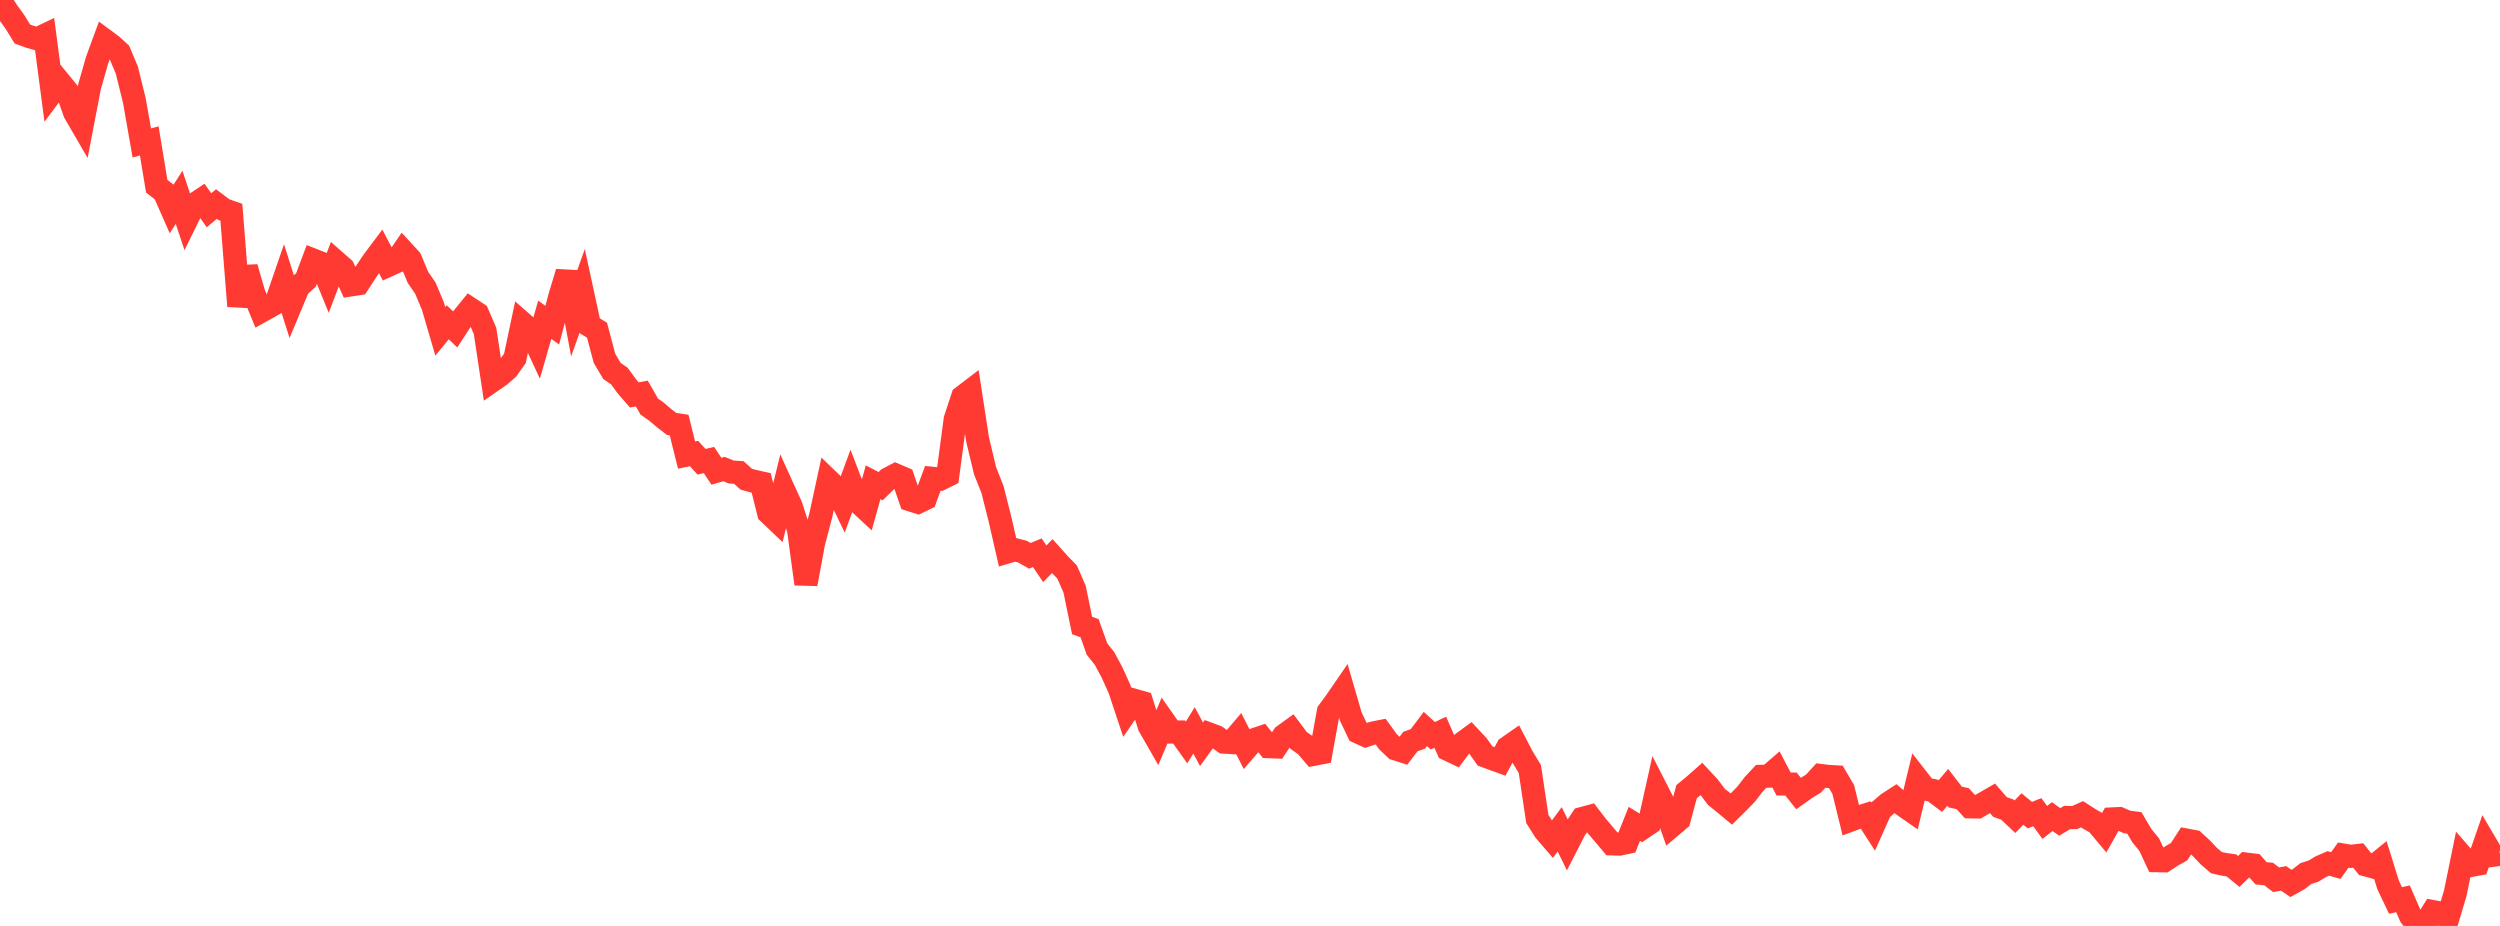 <?xml version="1.0" standalone="no"?>
<!DOCTYPE svg PUBLIC "-//W3C//DTD SVG 1.1//EN" "http://www.w3.org/Graphics/SVG/1.1/DTD/svg11.dtd">

<svg width="135" height="50" viewBox="0 0 135 50" preserveAspectRatio="none" 
  xmlns="http://www.w3.org/2000/svg"
  xmlns:xlink="http://www.w3.org/1999/xlink">


<polyline points="0.0, 0.0 0.403, 0.625 0.806, 1.181 1.209, 1.838 1.612, 1.985 2.015, 2.096 2.418, 1.904 2.821, 4.972 3.224, 4.435 3.627, 4.928 4.03, 6.078 4.433, 6.772 4.836, 4.676 5.239, 3.261 5.642, 2.164 6.045, 2.462 6.448, 2.832 6.851, 3.791 7.254, 5.424 7.657, 7.719 8.06, 7.608 8.463, 10.053 8.866, 10.369 9.269, 11.282 9.672, 10.657 10.075, 11.866 10.478, 11.047 10.881, 10.779 11.284, 11.357 11.687, 11.018 12.09, 11.321 12.493, 11.462 12.896, 16.528 13.299, 14.44 13.701, 15.831 14.104, 16.805 14.507, 16.582 14.91, 16.35 15.313, 15.177 15.716, 16.443 16.119, 15.478 16.522, 15.121 16.925, 14.047 17.328, 14.205 17.731, 15.19 18.134, 14.131 18.537, 14.485 18.94, 15.384 19.343, 15.322 19.746, 14.701 20.149, 14.103 20.552, 13.565 20.955, 14.335 21.358, 14.153 21.761, 13.566 22.164, 14.005 22.567, 14.974 22.97, 15.561 23.373, 16.516 23.776, 17.893 24.179, 17.402 24.582, 17.789 24.985, 17.169 25.388, 16.673 25.791, 16.939 26.194, 17.875 26.597, 20.55 27.0, 20.27 27.403, 19.92 27.806, 19.351 28.209, 17.448 28.612, 17.801 29.015, 18.668 29.418, 17.265 29.821, 17.56 30.224, 16.041 30.627, 14.701 31.03, 16.854 31.433, 15.722 31.836, 17.585 32.239, 17.83 32.642, 19.349 33.045, 20.032 33.448, 20.309 33.851, 20.863 34.254, 21.326 34.657, 21.25 35.06, 21.954 35.463, 22.239 35.866, 22.584 36.269, 22.895 36.672, 22.954 37.075, 24.575 37.478, 24.49 37.881, 24.936 38.284, 24.841 38.687, 25.447 39.09, 25.33 39.493, 25.49 39.896, 25.514 40.299, 25.877 40.701, 25.988 41.104, 26.076 41.507, 27.696 41.91, 28.08 42.313, 26.44 42.716, 27.327 43.119, 28.577 43.522, 31.534 43.925, 29.351 44.328, 27.803 44.731, 25.936 45.134, 26.324 45.537, 27.16 45.94, 26.062 46.343, 27.112 46.746, 27.486 47.149, 26.042 47.552, 26.254 47.955, 25.862 48.358, 25.649 48.761, 25.823 49.164, 26.993 49.567, 27.12 49.97, 26.924 50.373, 25.831 50.776, 25.872 51.179, 25.672 51.582, 22.646 51.985, 21.426 52.388, 21.119 52.791, 23.741 53.194, 25.423 53.597, 26.44 54.0, 28.038 54.403, 29.803 54.806, 29.683 55.209, 29.786 55.612, 30.014 56.015, 29.847 56.418, 30.446 56.821, 30.029 57.224, 30.478 57.627, 30.893 58.03, 31.821 58.433, 33.779 58.836, 33.922 59.239, 35.049 59.642, 35.553 60.045, 36.305 60.448, 37.193 60.851, 38.404 61.254, 37.818 61.657, 37.932 62.06, 39.208 62.463, 39.911 62.866, 38.956 63.269, 39.529 63.672, 39.527 64.075, 40.091 64.478, 39.439 64.881, 40.192 65.284, 39.634 65.687, 39.785 66.09, 40.073 66.493, 40.095 66.896, 39.623 67.299, 40.417 67.701, 39.952 68.104, 39.815 68.507, 40.319 68.91, 40.335 69.313, 39.728 69.716, 39.436 70.119, 39.976 70.522, 40.263 70.925, 40.735 71.328, 40.658 71.731, 38.433 72.134, 37.885 72.537, 37.299 72.94, 38.688 73.343, 39.533 73.746, 39.717 74.149, 39.583 74.552, 39.503 74.955, 40.058 75.358, 40.44 75.761, 40.567 76.164, 40.042 76.567, 39.899 76.97, 39.364 77.373, 39.73 77.776, 39.541 78.179, 40.466 78.582, 40.657 78.985, 40.121 79.388, 39.825 79.791, 40.256 80.194, 40.822 80.597, 40.972 81.0, 41.118 81.403, 40.37 81.806, 40.089 82.209, 40.862 82.612, 41.529 83.015, 44.221 83.418, 44.861 83.821, 45.328 84.224, 44.784 84.627, 45.606 85.03, 44.821 85.433, 44.202 85.836, 44.093 86.239, 44.618 86.642, 45.092 87.045, 45.569 87.448, 45.581 87.851, 45.496 88.254, 44.491 88.657, 44.738 89.06, 44.467 89.463, 42.656 89.866, 43.444 90.269, 44.6 90.672, 44.259 91.075, 42.75 91.478, 42.417 91.881, 42.062 92.284, 42.497 92.687, 43.032 93.09, 43.355 93.493, 43.69 93.896, 43.291 94.299, 42.875 94.701, 42.355 95.104, 41.923 95.507, 41.912 95.91, 41.563 96.313, 42.335 96.716, 42.34 97.119, 42.848 97.522, 42.563 97.925, 42.314 98.328, 41.879 98.731, 41.927 99.134, 41.95 99.537, 42.636 99.94, 44.284 100.343, 44.135 100.746, 44.007 101.149, 44.63 101.552, 43.729 101.955, 43.385 102.358, 43.125 102.761, 43.473 103.164, 43.753 103.567, 42.088 103.97, 42.605 104.373, 42.686 104.776, 42.99 105.179, 42.515 105.582, 43.039 105.985, 43.128 106.388, 43.569 106.791, 43.576 107.194, 43.343 107.597, 43.111 108.0, 43.577 108.403, 43.721 108.806, 44.103 109.209, 43.685 109.612, 44.017 110.015, 43.858 110.418, 44.411 110.821, 44.097 111.224, 44.383 111.627, 44.144 112.03, 44.149 112.433, 43.969 112.836, 44.229 113.239, 44.458 113.642, 44.939 114.045, 44.223 114.448, 44.204 114.851, 44.383 115.254, 44.437 115.657, 45.121 116.06, 45.614 116.463, 46.477 116.866, 46.484 117.269, 46.22 117.672, 45.991 118.075, 45.367 118.478, 45.442 118.881, 45.811 119.284, 46.238 119.687, 46.582 120.09, 46.672 120.493, 46.73 120.896, 47.058 121.299, 46.663 121.701, 46.712 122.104, 47.161 122.507, 47.197 122.91, 47.507 123.313, 47.431 123.716, 47.708 124.119, 47.481 124.522, 47.168 124.925, 47.042 125.328, 46.799 125.731, 46.625 126.134, 46.741 126.537, 46.175 126.94, 46.243 127.343, 46.196 127.746, 46.699 128.149, 46.81 128.552, 46.485 128.955, 47.78 129.358, 48.625 129.761, 48.535 130.164, 49.458 130.567, 50.0 130.97, 49.874 131.373, 49.227 131.776, 49.3 132.179, 49.593 132.582, 48.243 132.985, 46.275 133.388, 46.739 133.791, 46.665 134.194, 45.502 134.597, 46.186 135.0, 46.131" fill="none" stroke="#ff3a33" stroke-width="1.25"/>

</svg>